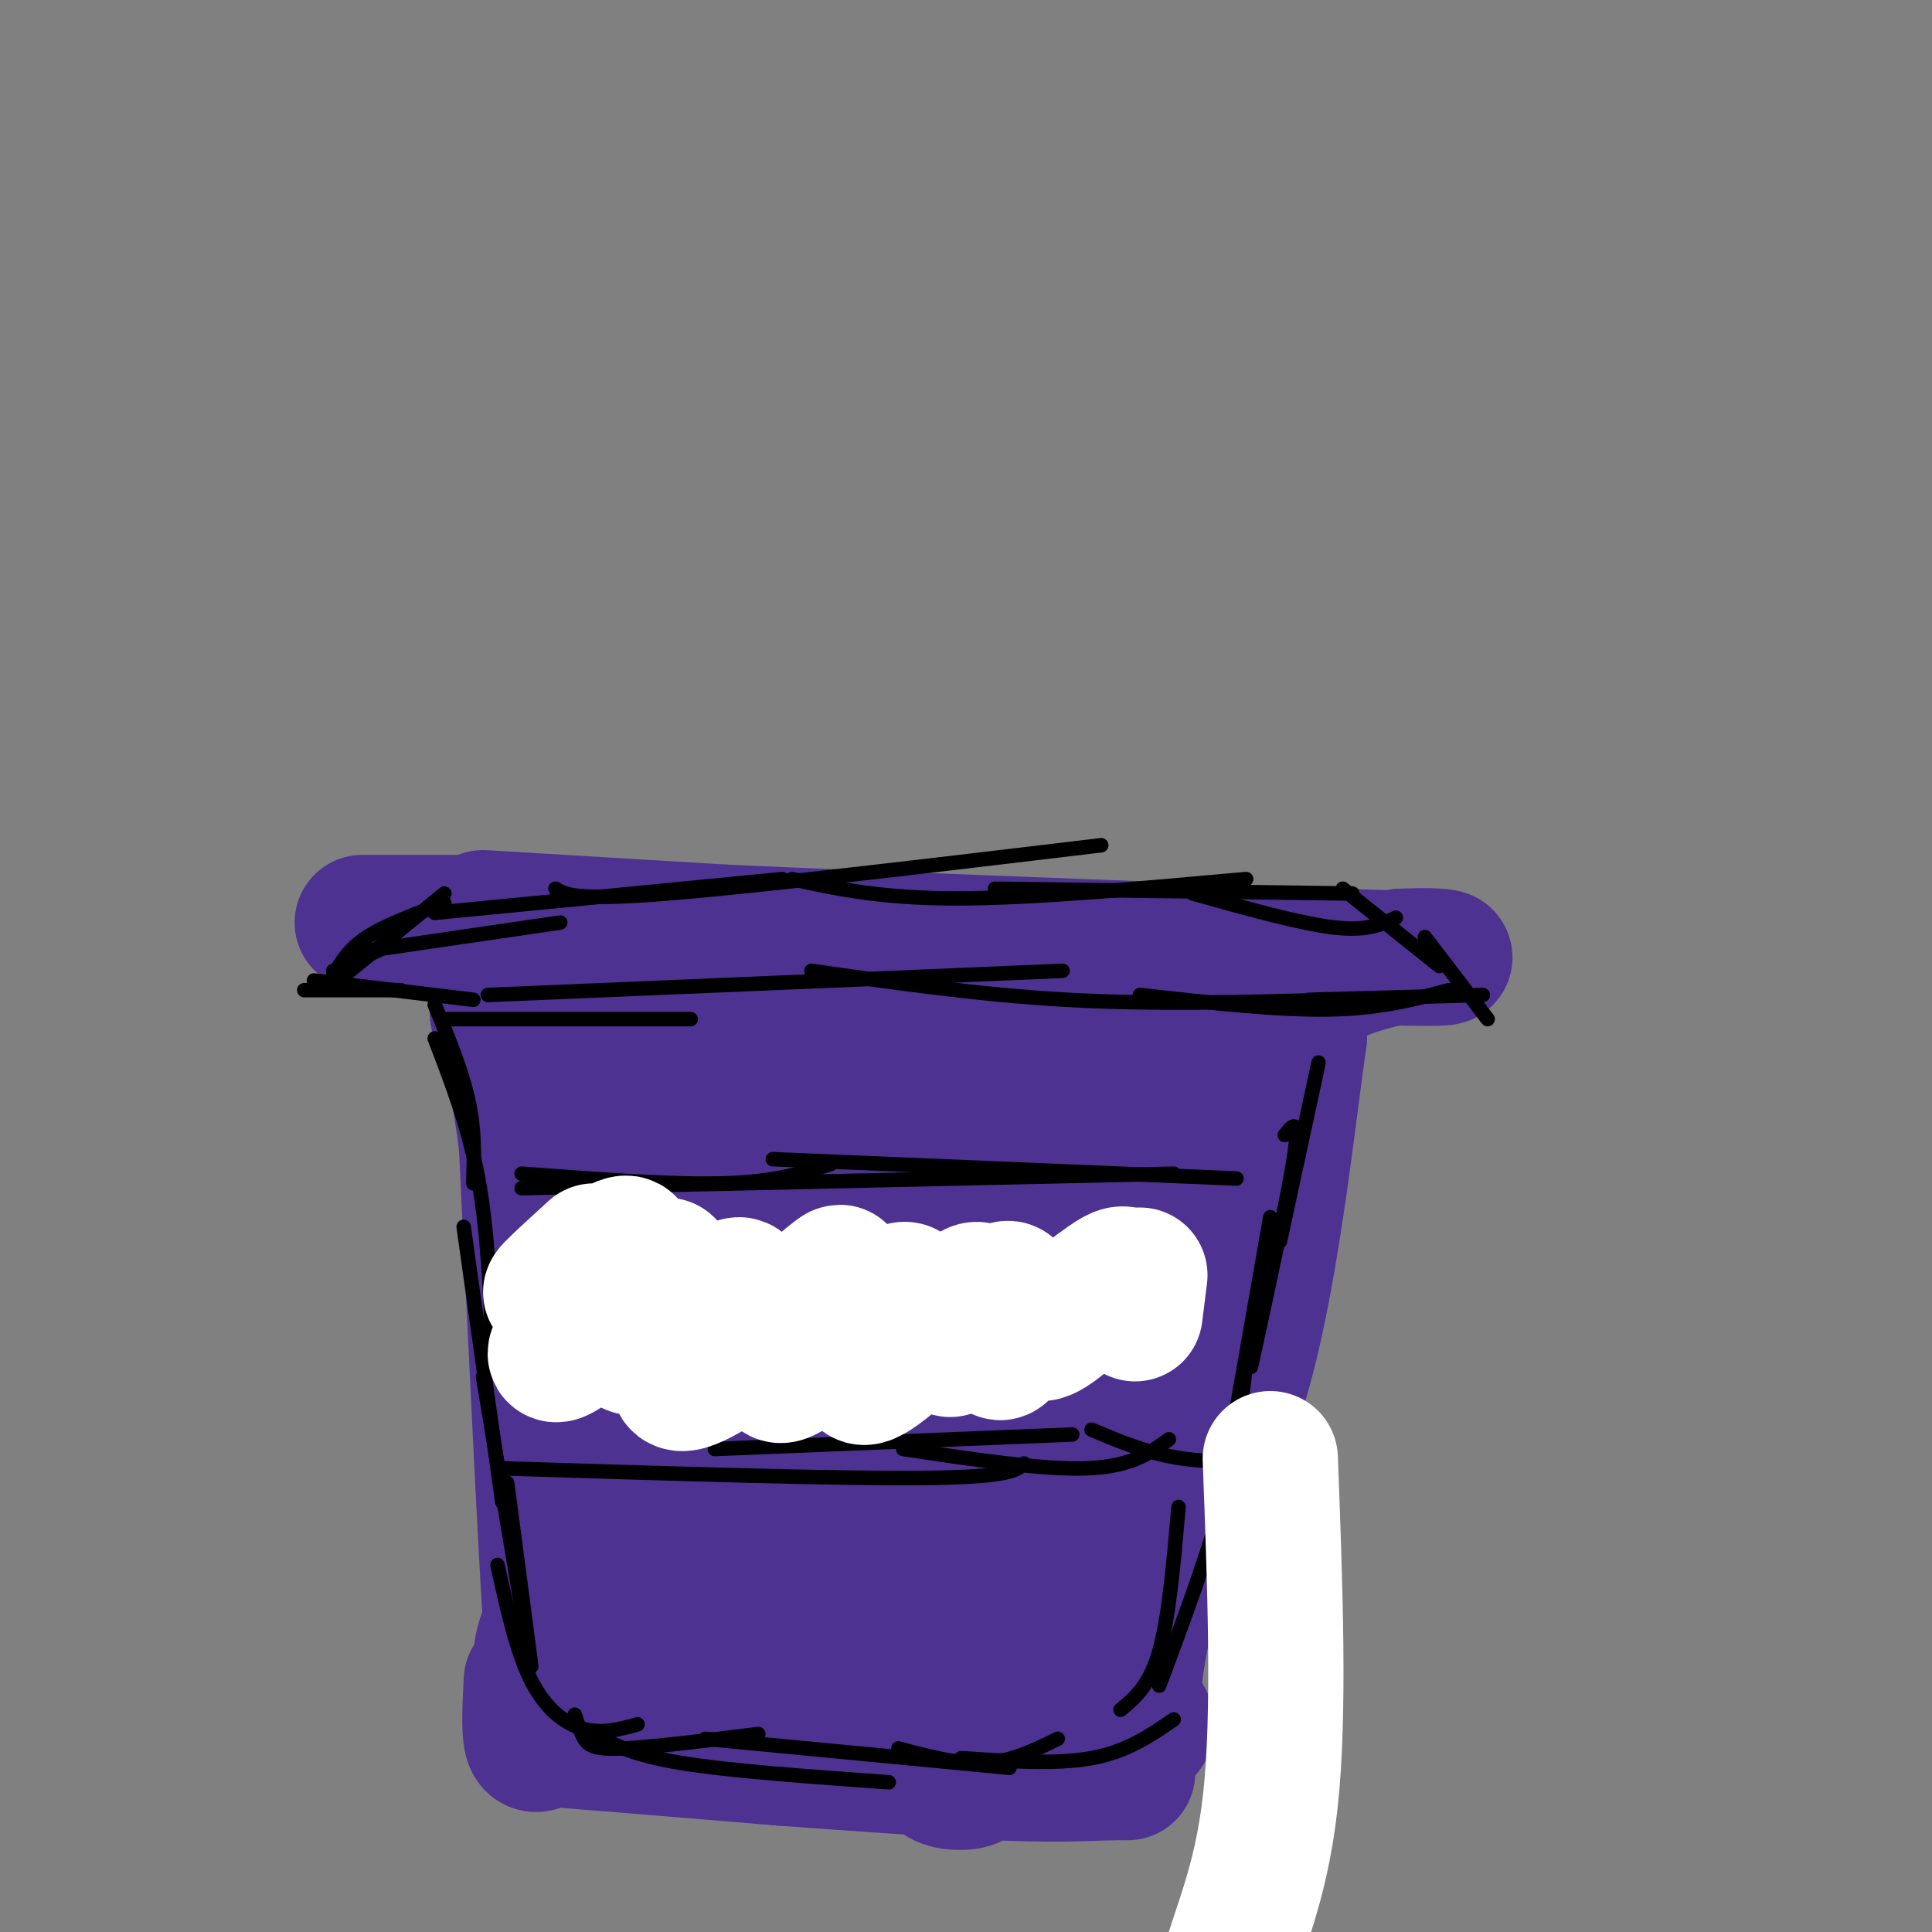 <svg viewBox='0 0 400 400' version='1.1' xmlns='http://www.w3.org/2000/svg' xmlns:xlink='http://www.w3.org/1999/xlink'><rect x="0" y="0" width="400" height="400" fill="#808080" stroke="none"/><g fill='none' stroke='#4d3292' stroke-width='28' stroke-linecap='round' stroke-linejoin='round'><path d='M100,190c0.000,0.000 50.000,3.000 50,3'/><path d='M150,193c29.500,1.333 78.250,3.167 127,5'/><path d='M277,198c24.778,0.778 23.222,0.222 21,0c-2.222,-0.222 -5.111,-0.111 -8,0'/><path d='M290,198c-4.844,0.844 -12.956,2.956 -17,6c-4.044,3.044 -4.022,7.022 -4,11'/><path d='M269,215c-2.000,13.667 -5.000,42.333 -10,63c-5.000,20.667 -12.000,33.333 -19,46'/><path d='M240,324c-4.536,14.786 -6.375,28.750 -5,33c1.375,4.250 5.964,-1.214 -3,-5c-8.964,-3.786 -31.482,-5.893 -54,-8'/><path d='M178,344c-13.833,-2.048 -21.417,-3.167 -32,-2c-10.583,1.167 -24.167,4.619 -30,4c-5.833,-0.619 -3.917,-5.310 -2,-10'/><path d='M114,336c-1.167,-18.167 -3.083,-58.583 -5,-99'/><path d='M109,237c-2.600,-21.578 -6.600,-26.022 -6,-28c0.600,-1.978 5.800,-1.489 11,-1'/><path d='M114,208c23.167,1.167 75.583,4.583 128,8'/><path d='M242,216c22.988,1.417 16.458,0.958 15,0c-1.458,-0.958 2.155,-2.417 1,3c-1.155,5.417 -7.077,17.708 -13,30'/><path d='M245,249c-6.689,24.089 -16.911,69.311 -23,87c-6.089,17.689 -8.044,7.844 -10,-2'/><path d='M212,334c-2.143,-1.643 -2.500,-4.750 -20,-6c-17.500,-1.250 -52.143,-0.643 -66,-1c-13.857,-0.357 -6.929,-1.679 0,-3'/><path d='M126,324c2.536,-13.095 8.875,-44.333 10,-65c1.125,-20.667 -2.964,-30.762 -4,-35c-1.036,-4.238 0.982,-2.619 3,-1'/><path d='M135,223c4.226,1.036 13.292,4.125 38,5c24.708,0.875 65.060,-0.464 80,1c14.940,1.464 4.470,5.732 -6,10'/><path d='M247,239c-6.354,20.264 -19.238,65.924 -26,86c-6.762,20.076 -7.400,14.567 -9,13c-1.600,-1.567 -4.162,0.809 -7,2c-2.838,1.191 -5.954,1.197 -9,0c-3.046,-1.197 -6.023,-3.599 -9,-6'/><path d='M187,334c-11.265,-5.011 -34.927,-14.539 -45,-17c-10.073,-2.461 -6.558,2.145 0,-15c6.558,-17.145 16.159,-56.041 20,-74c3.841,-17.959 1.920,-14.979 0,-12'/><path d='M162,216c-0.262,-3.833 -0.919,-7.416 0,-6c0.919,1.416 3.412,7.830 10,17c6.588,9.170 17.271,21.097 27,27c9.729,5.903 18.504,5.782 26,6c7.496,0.218 13.713,0.777 18,0c4.287,-0.777 6.643,-2.888 9,-5'/><path d='M252,255c-2.885,-0.312 -14.596,1.408 -21,-2c-6.404,-3.408 -7.500,-11.944 -8,-17c-0.500,-5.056 -0.404,-6.630 -5,1c-4.596,7.630 -13.885,24.466 -19,44c-5.115,19.534 -6.058,41.767 -7,64'/><path d='M192,345c-1.074,14.459 -0.259,18.605 1,21c1.259,2.395 2.963,3.038 6,3c3.037,-0.038 7.406,-0.759 10,-24c2.594,-23.241 3.413,-69.004 3,-90c-0.413,-20.996 -2.057,-17.225 -5,-18c-2.943,-0.775 -7.187,-6.094 -13,-9c-5.813,-2.906 -13.197,-3.397 -18,-4c-4.803,-0.603 -7.024,-1.316 -9,2c-1.976,3.316 -3.707,10.662 -4,23c-0.293,12.338 0.854,29.669 2,47'/><path d='M165,296c3.101,9.538 9.853,9.885 15,0c5.147,-9.885 8.689,-30.000 9,-37c0.311,-7.000 -2.609,-0.885 -4,9c-1.391,9.885 -1.255,23.538 -1,22c0.255,-1.538 0.627,-18.269 1,-35'/><path d='M185,255c-0.333,-5.333 -1.667,-1.167 -3,3'/><path d='M110,348c-0.250,5.000 -0.500,10.000 0,12c0.500,2.000 1.750,1.000 3,0'/><path d='M113,360c8.667,0.667 28.833,2.333 49,4'/><path d='M162,364c15.500,1.167 29.750,2.083 44,3'/><path d='M206,367c11.333,0.500 17.667,0.250 24,0'/><path d='M230,367c4.500,0.000 3.750,0.000 3,0'/><path d='M75,191c0.000,0.000 24.000,0.000 24,0'/></g>
<g fill='none' stroke='#000000' stroke-width='3' stroke-linecap='round' stroke-linejoin='round'><path d='M90,208c2.833,6.917 5.667,13.833 7,20c1.333,6.167 1.167,11.583 1,17'/><path d='M90,215c3.500,9.083 7.000,18.167 9,29c2.000,10.833 2.500,23.417 3,36'/><path d='M96,254c0.000,0.000 8.000,57.000 8,57'/><path d='M100,285c0.000,0.000 9.000,54.000 9,54'/><path d='M105,307c0.000,0.000 5.000,38.000 5,38'/><path d='M103,324c1.978,9.000 3.956,18.000 7,24c3.044,6.000 7.156,9.000 11,10c3.844,1.000 7.422,0.000 11,-1'/><path d='M119,355c0.578,1.822 1.156,3.644 2,5c0.844,1.356 1.956,2.244 8,2c6.044,-0.244 17.022,-1.622 28,-3'/><path d='M123,359c3.917,2.167 7.833,4.333 18,6c10.167,1.667 26.583,2.833 43,4'/><path d='M146,360c0.000,0.000 63.000,6.000 63,6'/><path d='M186,362c6.250,1.667 12.500,3.333 18,3c5.500,-0.333 10.250,-2.667 15,-5'/><path d='M199,364c9.833,0.667 19.667,1.333 27,0c7.333,-1.333 12.167,-4.667 17,-8'/><path d='M232,354c3.000,-2.500 6.000,-5.000 8,-12c2.000,-7.000 3.000,-18.500 4,-30'/><path d='M240,349c5.000,-13.417 10.000,-26.833 13,-38c3.000,-11.167 4.000,-20.083 5,-29'/><path d='M253,309c0.000,0.000 10.000,-57.000 10,-57'/><path d='M259,283c3.917,-18.000 7.833,-36.000 9,-44c1.167,-8.000 -0.417,-6.000 -2,-4'/><path d='M265,257c0.000,0.000 8.000,-37.000 8,-37'/><path d='M92,211c0.000,0.000 51.000,0.000 51,0'/><path d='M101,206c0.000,0.000 119.000,-5.000 119,-5'/><path d='M168,201c17.500,2.500 35.000,5.000 53,6c18.000,1.000 36.500,0.500 55,0'/><path d='M236,206c14.167,1.583 28.333,3.167 39,3c10.667,-0.167 17.833,-2.083 25,-4'/><path d='M271,207c0.000,0.000 36.000,-1.000 36,-1'/><path d='M98,207c0.000,0.000 -33.000,-4.000 -33,-4'/><path d='M83,205c0.000,0.000 -20.000,0.000 -20,0'/><path d='M69,202c1.583,-2.750 3.167,-5.500 7,-8c3.833,-2.500 9.917,-4.750 16,-7'/><path d='M69,201c0.000,0.000 11.000,-5.000 11,-5'/><path d='M70,203c0.000,0.000 22.000,-18.000 22,-18'/><path d='M75,197c0.000,0.000 41.000,-6.000 41,-6'/><path d='M90,189c0.000,0.000 72.000,-7.000 72,-7'/><path d='M115,184c2.083,1.250 4.167,2.500 23,1c18.833,-1.500 54.417,-5.750 90,-10'/><path d='M164,182c9.167,2.000 18.333,4.000 34,4c15.667,0.000 37.833,-2.000 60,-4'/><path d='M206,184c0.000,0.000 74.000,1.000 74,1'/><path d='M247,185c11.000,3.083 22.000,6.167 29,7c7.000,0.833 10.000,-0.583 13,-2'/><path d='M278,184c0.000,0.000 20.000,16.000 20,16'/><path d='M295,194c0.000,0.000 13.000,17.000 13,17'/><path d='M108,243c15.667,1.167 31.333,2.333 42,2c10.667,-0.333 16.333,-2.167 22,-4'/><path d='M108,246c0.000,0.000 135.000,-3.000 135,-3'/><path d='M160,240c0.000,0.000 96.000,4.000 96,4'/><path d='M104,304c34.500,1.083 69.000,2.167 87,2c18.000,-0.167 19.500,-1.583 21,-3'/><path d='M148,300c0.000,0.000 74.000,-3.000 74,-3'/><path d='M187,300c14.417,2.167 28.833,4.333 38,4c9.167,-0.333 13.083,-3.167 17,-6'/><path d='M226,296c5.917,2.500 11.833,5.000 19,6c7.167,1.000 15.583,0.500 24,0'/></g>
<g fill='none' stroke='#ffffff' stroke-width='28' stroke-linecap='round' stroke-linejoin='round'><path d='M123,259c-5.661,5.161 -11.321,10.321 -8,8c3.321,-2.321 15.625,-12.125 15,-9c-0.625,3.125 -14.179,19.179 -15,22c-0.821,2.821 11.089,-7.589 23,-18'/><path d='M138,262c0.414,2.145 -10.050,16.508 -7,17c3.050,0.492 19.616,-12.888 22,-13c2.384,-0.112 -9.412,13.042 -12,18c-2.588,4.958 4.034,1.719 12,-4c7.966,-5.719 17.276,-13.920 20,-16c2.724,-2.080 -1.138,1.960 -5,6'/><path d='M168,270c-1.641,2.697 -3.242,6.438 -5,10c-1.758,3.562 -3.673,6.943 2,3c5.673,-3.943 18.934,-15.210 22,-16c3.066,-0.790 -4.062,8.896 -7,14c-2.938,5.104 -1.684,5.626 4,1c5.684,-4.626 15.800,-14.399 18,-15c2.200,-0.601 -3.514,7.971 -5,11c-1.486,3.029 1.257,0.514 4,-2'/><path d='M201,276c2.672,-3.332 7.351,-10.664 8,-9c0.649,1.664 -2.733,12.322 -2,13c0.733,0.678 5.582,-8.625 7,-10c1.418,-1.375 -0.595,5.179 1,6c1.595,0.821 6.797,-4.089 12,-9'/><path d='M227,267c3.200,-2.378 5.200,-3.822 6,-3c0.800,0.822 0.400,3.911 0,7'/><path d='M236,264c0.000,0.000 -1.000,8.000 -1,8'/><path d='M263,302c1.000,26.522 1.999,53.044 0,71c-1.999,17.956 -6.997,27.345 -9,36c-2.003,8.655 -1.012,16.576 -1,21c0.012,4.424 -0.956,5.351 1,8c1.956,2.649 6.834,7.021 11,13c4.166,5.979 7.619,13.565 1,14c-6.619,0.435 -23.309,-6.283 -40,-13'/><path d='M226,452c-9.833,-3.667 -14.417,-6.333 -19,-9'/></g>
</svg>